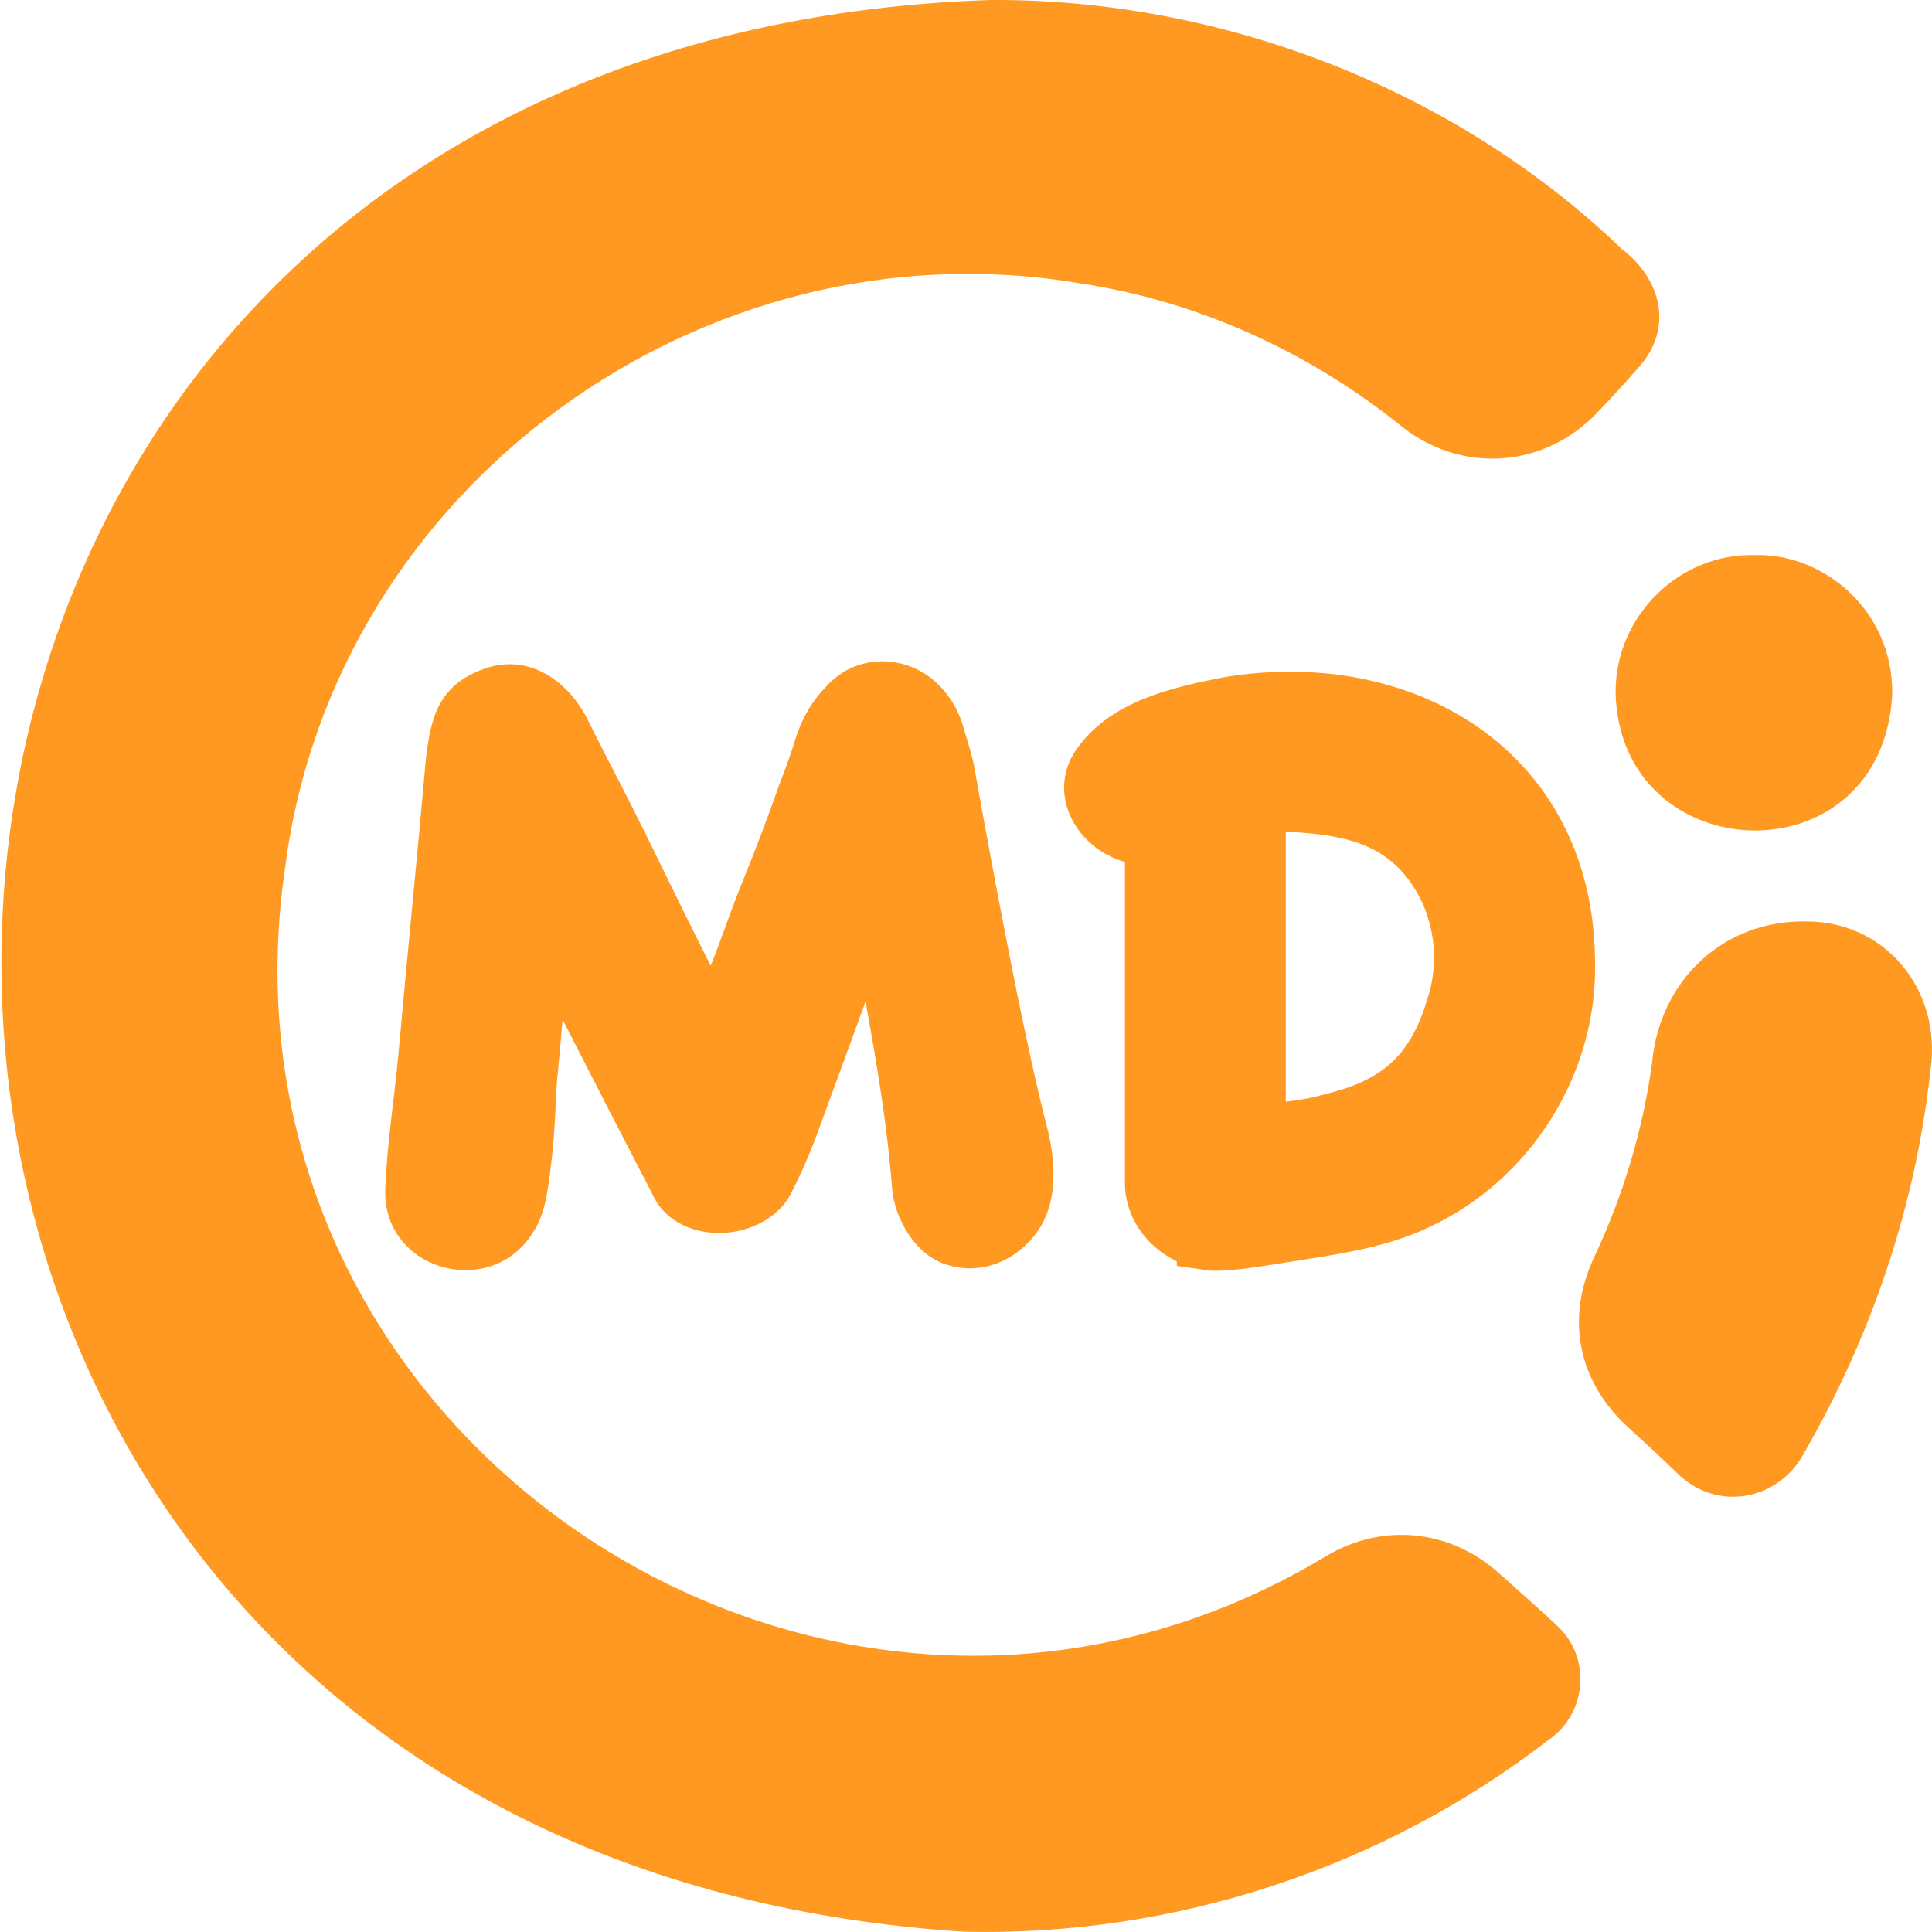 <?xml version="1.0" encoding="UTF-8"?><svg id="a" xmlns="http://www.w3.org/2000/svg" viewBox="0 0 800 800"><path d="M410.02,0c95.33-.59,192.1,36.4,261.61,103.17,15.88,12.09,21.37,32,7.65,48.05-5.88,6.81-11.94,13.49-18.19,19.96-21.81,22.61-55.51,25.04-80.28,5.73-38.51-31.15-84.61-52.19-133.67-59.6-155.78-26.38-308.6,83.98-329.01,241.46-35.22,237.67,225.9,409.18,430.9,285.64,23.45-14.07,51.51-11.18,71.82,7.16,7.96,7.19,16.09,14.2,23.88,21.57,14.43,13.18,12.35,36.59-3.59,47.39-68.92,53.13-154.79,81.36-241.86,79.36C-137.67,765.49-130.48,18.09,410.02,0Z" fill="#f92" stroke-width="0"/><path d="M747.8,381.56c32.83-.17,56.28,28.33,51.6,61.31-6.09,56.45-24.57,110.91-53.05,159.97-10.25,17.98-35.17,23.64-51.89,7.14-6.81-6.72-13.98-13.07-20.98-19.6-20.19-18.84-25.15-44.73-13.44-69.65,12.12-25.79,20.3-52.78,24.09-81.04,3.13-33.3,29.08-58.7,63.67-58.13h0Z" fill="#f92" stroke-width="0"/><path d="M726.61,229.88c27-1.05,57.18,21.54,56.94,57.43-3.9,77.7-113.04,73.38-114.57-.71-.08-31.92,26.93-57.73,57.63-56.72Z" fill="#f92" stroke-width="0"/><path d="M433.32,465.8c-11.7-44.94-29.39-145.35-29.73-147.32-.94-5.34-2.34-9.51-4.84-17.95-1.66-5.61-4.43-10.64-8.27-15-12.38-14.55-34.99-16.1-48.21-1.4-5.9,5.96-10.22,13.26-12.84,21.7-1.92,6.17-3.99,12.06-6.16,17.51l-.18.47c-5.4,15.32-10.95,30-17.29,45.41-4.01,10.22-7.41,20.5-11.51,30.62-14.68-28.76-27.88-57.38-43.2-86.48-2.5-5-5.17-10.27-8.01-15.86-8.15-15.93-24.39-26.95-42.31-20.65-19.96,6.85-22.53,21.63-24.45,37.76-1.77,19.96-3.66,40.35-5.62,60.61-1.96,20.37-3.86,40.73-5.63,60.42-1.75,19.13-4.71,36.93-5.51,55.99-1.88,34.43,43.8,47.16,61.3,18.45,5.64-8.43,6.48-21.33,7.82-32.16,1.09-9.49,1.34-20.61,1.9-29.49.86-8.86,1.66-17.67,2.37-26.28,12.57,24.63,25.12,49.04,37.91,73.72,5.44,10.67,17.65,15.37,29.26,14.59,10.89-.58,22.67-6.54,27.45-16.37,4.32-8.38,8.15-17.2,11.38-26.19,6.55-17.96,12.95-35.16,19.46-53.17,4.61,25.46,8.97,51.08,10.95,76.9.91,13.25,10.17,28.61,22.98,32.12,13.16,4.14,26.68-.89,35.43-11.45.52-.63,1.82-2.16,3.16-4.41,9.36-15.74,3.76-36.78,2.38-42.09Z" fill="#f92" stroke-width="0"/><path d="M660.45,396.9c-1.23-85.29-74.34-129.7-153.76-116.45l-.46.08c-21.45,4.22-45.36,9.82-59.3,28.13-14.56,18.42-2.1,42.4,18.87,48.24v132.19c-.28,14.53,8.83,27.21,21.5,33.2v1.9l14,2c10.26.24,22.03-2.11,32.11-3.56,19.28-3.09,40.24-5.85,57.98-14.31,42.69-19.61,70.64-64.33,69.06-111.41ZM591.01,413.8c-6.7,22.14-17.3,32.68-39.75,38.62-6.67,1.84-12.06,3.06-18.84,3.74v-111.5c1.23-.06,2.49-.09,3.76-.1,16.82,1.23,33.29,3.52,44.92,17,12.25,14.14,15.83,34.49,9.91,52.24Z" fill="#f92" stroke-width="0"/></svg>